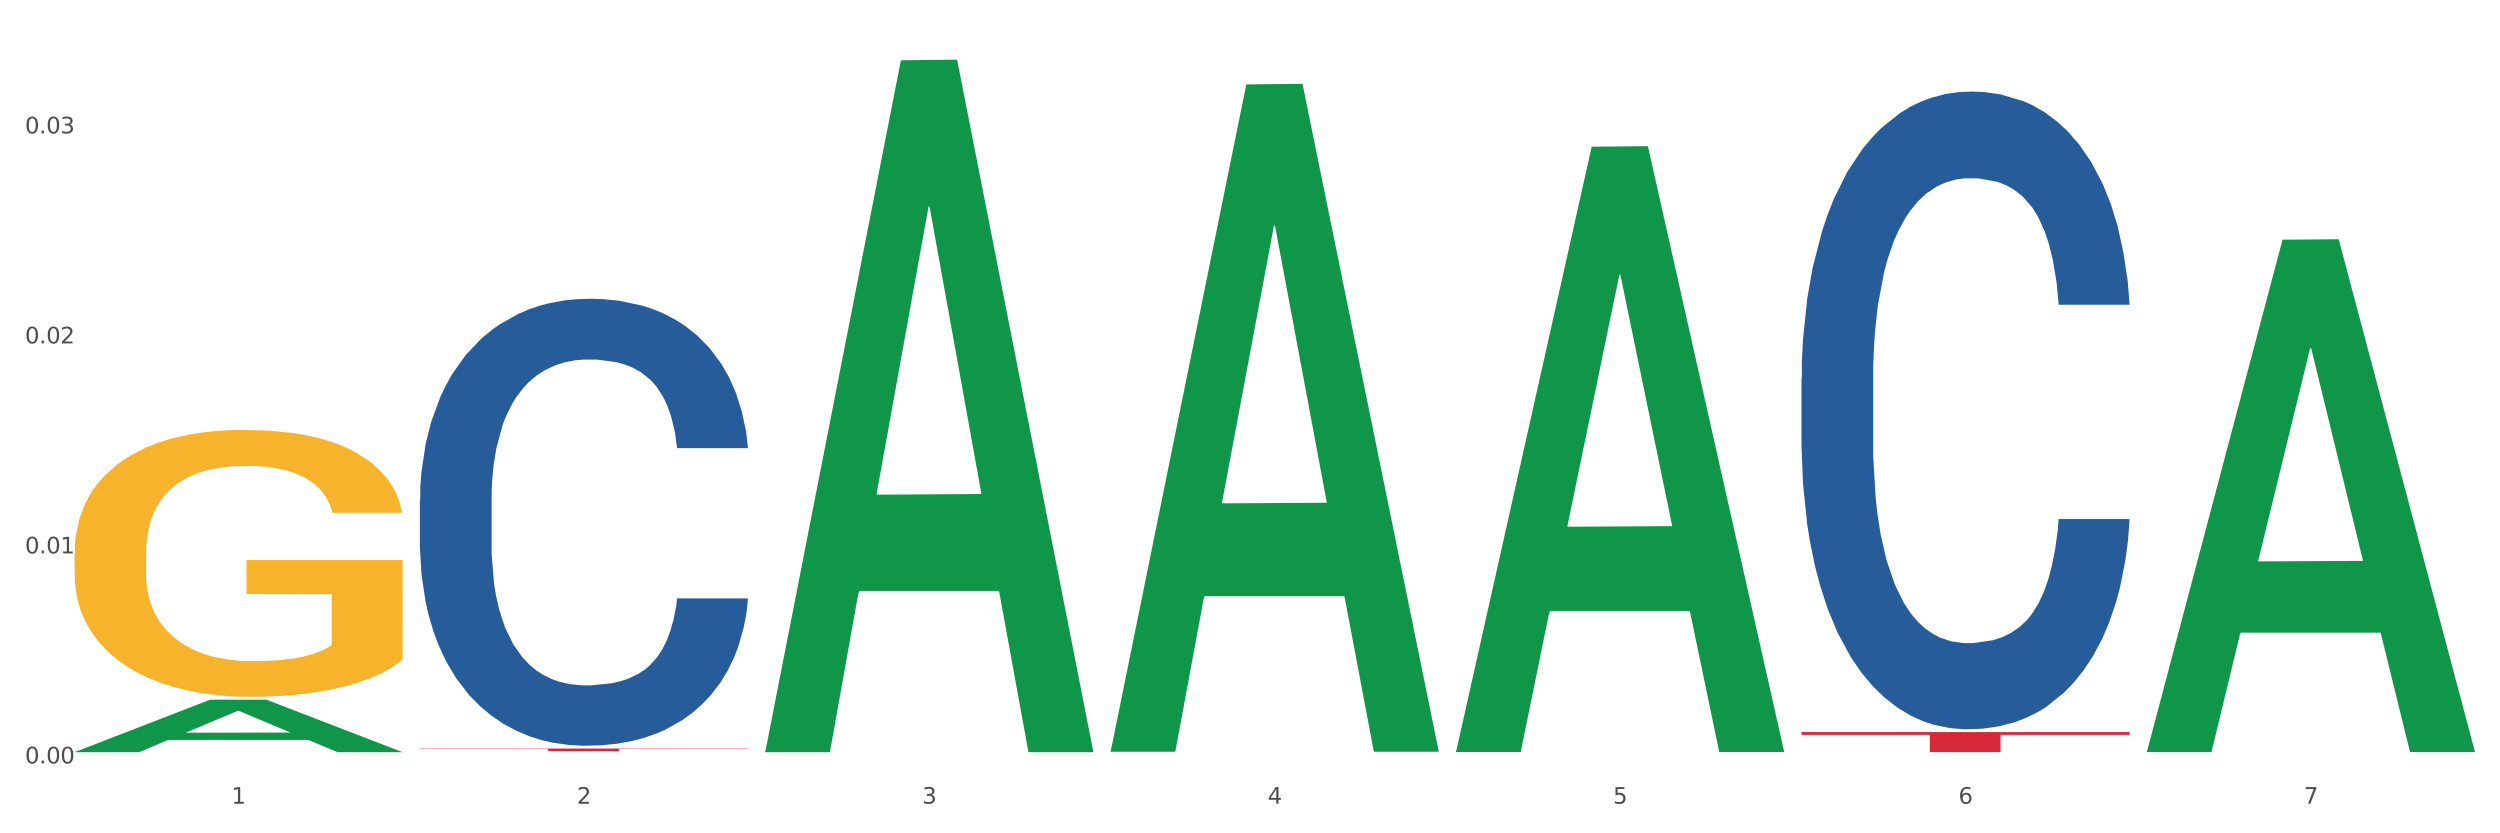 <?xml version="1.0" encoding="utf-8" standalone="no"?>
<!DOCTYPE svg PUBLIC "-//W3C//DTD SVG 1.1//EN"
  "http://www.w3.org/Graphics/SVG/1.1/DTD/svg11.dtd">
<svg xmlns:xlink="http://www.w3.org/1999/xlink" width="1080pt" height="360pt" viewBox="0 0 1080 360" xmlns="http://www.w3.org/2000/svg" version="1.1">
 <rect x="0" y="0" width="1080" height="360" fill="#333333" stroke="none"/>
 <defs>
  <style type="text/css">*{stroke-linejoin: round; stroke-linecap: butt}</style>
 </defs>
 <g id="figure_1">
  <g id="patch_1">
   <path d="M 0 360 
L 1080 360 
L 1080 0 
L 0 0 
z
" style="fill: #ffffff; stroke: #ffffff; stroke-linejoin: miter"/>
  </g>
  <g id="axes_1">
   <g id="matplotlib.axis_1">
    <g id="xtick_1">
     <g id="text_1">
      <!-- 1 -->
      <g style="fill: #4d4d4d" transform="translate(99.997 347.204) scale(0.096 -0.096)">
       <defs>
        <path id="DejaVuSans-31" d="M 794 531 
L 1825 531 
L 1825 4091 
L 703 3866 
L 703 4441 
L 1819 4666 
L 2450 4666 
L 2450 531 
L 3481 531 
L 3481 0 
L 794 0 
L 794 531 
z
" transform="scale(0.016)"/>
       </defs>
       <use xlink:href="#DejaVuSans-31"/>
      </g>
     </g>
    </g>
    <g id="xtick_2">
     <g id="text_2">
      <!-- 2 -->
      <g style="fill: #4d4d4d" transform="translate(249.209 347.204) scale(0.096 -0.096)">
       <defs>
        <path id="DejaVuSans-32" d="M 1228 531 
L 3431 531 
L 3431 0 
L 469 0 
L 469 531 
Q 828 903 1448 1529 
Q 2069 2156 2228 2338 
Q 2531 2678 2651 2914 
Q 2772 3150 2772 3378 
Q 2772 3750 2511 3984 
Q 2250 4219 1831 4219 
Q 1534 4219 1204 4116 
Q 875 4013 500 3803 
L 500 4441 
Q 881 4594 1212 4672 
Q 1544 4750 1819 4750 
Q 2544 4750 2975 4387 
Q 3406 4025 3406 3419 
Q 3406 3131 3298 2873 
Q 3191 2616 2906 2266 
Q 2828 2175 2409 1742 
Q 1991 1309 1228 531 
z
" transform="scale(0.016)"/>
       </defs>
       <use xlink:href="#DejaVuSans-32"/>
      </g>
     </g>
    </g>
    <g id="xtick_3">
     <g id="text_3">
      <!-- 3 -->
      <g style="fill: #4d4d4d" transform="translate(398.421 347.204) scale(0.096 -0.096)">
       <defs>
        <path id="DejaVuSans-33" d="M 2597 2516 
Q 3050 2419 3304 2112 
Q 3559 1806 3559 1356 
Q 3559 666 3084 287 
Q 2609 -91 1734 -91 
Q 1441 -91 1130 -33 
Q 819 25 488 141 
L 488 750 
Q 750 597 1062 519 
Q 1375 441 1716 441 
Q 2309 441 2620 675 
Q 2931 909 2931 1356 
Q 2931 1769 2642 2001 
Q 2353 2234 1838 2234 
L 1294 2234 
L 1294 2753 
L 1863 2753 
Q 2328 2753 2575 2939 
Q 2822 3125 2822 3475 
Q 2822 3834 2567 4026 
Q 2313 4219 1838 4219 
Q 1578 4219 1281 4162 
Q 984 4106 628 3988 
L 628 4550 
Q 988 4650 1302 4700 
Q 1616 4750 1894 4750 
Q 2613 4750 3031 4423 
Q 3450 4097 3450 3541 
Q 3450 3153 3228 2886 
Q 3006 2619 2597 2516 
z
" transform="scale(0.016)"/>
       </defs>
       <use xlink:href="#DejaVuSans-33"/>
      </g>
     </g>
    </g>
    <g id="xtick_4">
     <g id="text_4">
      <!-- 4 -->
      <g style="fill: #4d4d4d" transform="translate(547.634 347.204) scale(0.096 -0.096)">
       <defs>
        <path id="DejaVuSans-34" d="M 2419 4116 
L 825 1625 
L 2419 1625 
L 2419 4116 
z
M 2253 4666 
L 3047 4666 
L 3047 1625 
L 3713 1625 
L 3713 1100 
L 3047 1100 
L 3047 0 
L 2419 0 
L 2419 1100 
L 313 1100 
L 313 1709 
L 2253 4666 
z
" transform="scale(0.016)"/>
       </defs>
       <use xlink:href="#DejaVuSans-34"/>
      </g>
     </g>
    </g>
    <g id="xtick_5">
     <g id="text_5">
      <!-- 5 -->
      <g style="fill: #4d4d4d" transform="translate(696.846 347.204) scale(0.096 -0.096)">
       <defs>
        <path id="DejaVuSans-35" d="M 691 4666 
L 3169 4666 
L 3169 4134 
L 1269 4134 
L 1269 2991 
Q 1406 3038 1543 3061 
Q 1681 3084 1819 3084 
Q 2600 3084 3056 2656 
Q 3513 2228 3513 1497 
Q 3513 744 3044 326 
Q 2575 -91 1722 -91 
Q 1428 -91 1123 -41 
Q 819 9 494 109 
L 494 744 
Q 775 591 1075 516 
Q 1375 441 1709 441 
Q 2250 441 2565 725 
Q 2881 1009 2881 1497 
Q 2881 1984 2565 2268 
Q 2250 2553 1709 2553 
Q 1456 2553 1204 2497 
Q 953 2441 691 2322 
L 691 4666 
z
" transform="scale(0.016)"/>
       </defs>
       <use xlink:href="#DejaVuSans-35"/>
      </g>
     </g>
    </g>
    <g id="xtick_6">
     <g id="text_6">
      <!-- 6 -->
      <g style="fill: #4d4d4d" transform="translate(846.058 347.204) scale(0.096 -0.096)">
       <defs>
        <path id="DejaVuSans-36" d="M 2113 2584 
Q 1688 2584 1439 2293 
Q 1191 2003 1191 1497 
Q 1191 994 1439 701 
Q 1688 409 2113 409 
Q 2538 409 2786 701 
Q 3034 994 3034 1497 
Q 3034 2003 2786 2293 
Q 2538 2584 2113 2584 
z
M 3366 4563 
L 3366 3988 
Q 3128 4100 2886 4159 
Q 2644 4219 2406 4219 
Q 1781 4219 1451 3797 
Q 1122 3375 1075 2522 
Q 1259 2794 1537 2939 
Q 1816 3084 2150 3084 
Q 2853 3084 3261 2657 
Q 3669 2231 3669 1497 
Q 3669 778 3244 343 
Q 2819 -91 2113 -91 
Q 1303 -91 875 529 
Q 447 1150 447 2328 
Q 447 3434 972 4092 
Q 1497 4750 2381 4750 
Q 2619 4750 2861 4703 
Q 3103 4656 3366 4563 
z
" transform="scale(0.016)"/>
       </defs>
       <use xlink:href="#DejaVuSans-36"/>
      </g>
     </g>
    </g>
    <g id="xtick_7">
     <g id="text_7">
      <!-- 7 -->
      <g style="fill: #4d4d4d" transform="translate(995.27 347.204) scale(0.096 -0.096)">
       <defs>
        <path id="DejaVuSans-37" d="M 525 4666 
L 3525 4666 
L 3525 4397 
L 1831 0 
L 1172 0 
L 2766 4134 
L 525 4134 
L 525 4666 
z
" transform="scale(0.016)"/>
       </defs>
       <use xlink:href="#DejaVuSans-37"/>
      </g>
     </g>
    </g>
    <g id="xtick_8"/>
    <g id="xtick_9"/>
    <g id="xtick_10"/>
    <g id="xtick_11"/>
    <g id="xtick_12"/>
    <g id="xtick_13"/>
   </g>
   <g id="matplotlib.axis_2">
    <g id="ytick_1">
     <g id="text_8">
      <!-- 0.00 -->
      <g style="fill: #4d4d4d" transform="translate(10.8 329.798) scale(0.096 -0.096)">
       <defs>
        <path id="DejaVuSans-30" d="M 2034 4250 
Q 1547 4250 1301 3770 
Q 1056 3291 1056 2328 
Q 1056 1369 1301 889 
Q 1547 409 2034 409 
Q 2525 409 2770 889 
Q 3016 1369 3016 2328 
Q 3016 3291 2770 3770 
Q 2525 4250 2034 4250 
z
M 2034 4750 
Q 2819 4750 3233 4129 
Q 3647 3509 3647 2328 
Q 3647 1150 3233 529 
Q 2819 -91 2034 -91 
Q 1250 -91 836 529 
Q 422 1150 422 2328 
Q 422 3509 836 4129 
Q 1250 4750 2034 4750 
z
" transform="scale(0.016)"/>
        <path id="DejaVuSans-2e" d="M 684 794 
L 1344 794 
L 1344 0 
L 684 0 
L 684 794 
z
" transform="scale(0.016)"/>
       </defs>
       <use xlink:href="#DejaVuSans-30"/>
       <use xlink:href="#DejaVuSans-2e" transform="translate(63.623 0)"/>
       <use xlink:href="#DejaVuSans-30" transform="translate(95.41 0)"/>
       <use xlink:href="#DejaVuSans-30" transform="translate(159.033 0)"/>
      </g>
     </g>
    </g>
    <g id="ytick_2">
     <g id="text_9">
      <!-- 0.01 -->
      <g style="fill: #4d4d4d" transform="translate(10.8 239.073) scale(0.096 -0.096)">
       <use xlink:href="#DejaVuSans-30"/>
       <use xlink:href="#DejaVuSans-2e" transform="translate(63.623 0)"/>
       <use xlink:href="#DejaVuSans-30" transform="translate(95.41 0)"/>
       <use xlink:href="#DejaVuSans-31" transform="translate(159.033 0)"/>
      </g>
     </g>
    </g>
    <g id="ytick_3">
     <g id="text_10">
      <!-- 0.02 -->
      <g style="fill: #4d4d4d" transform="translate(10.8 148.348) scale(0.096 -0.096)">
       <use xlink:href="#DejaVuSans-30"/>
       <use xlink:href="#DejaVuSans-2e" transform="translate(63.623 0)"/>
       <use xlink:href="#DejaVuSans-30" transform="translate(95.41 0)"/>
       <use xlink:href="#DejaVuSans-32" transform="translate(159.033 0)"/>
      </g>
     </g>
    </g>
    <g id="ytick_4">
     <g id="text_11">
      <!-- 0.03 -->
      <g style="fill: #4d4d4d" transform="translate(10.8 57.623) scale(0.096 -0.096)">
       <use xlink:href="#DejaVuSans-30"/>
       <use xlink:href="#DejaVuSans-2e" transform="translate(63.623 0)"/>
       <use xlink:href="#DejaVuSans-30" transform="translate(95.41 0)"/>
       <use xlink:href="#DejaVuSans-33" transform="translate(159.033 0)"/>
      </g>
     </g>
    </g>
    <g id="ytick_5"/>
    <g id="ytick_6"/>
    <g id="ytick_7"/>
   </g>
   <g id="PolyCollection_1">
    <path d="M 32.175 324.907 
L 32.321 324.886 
L 90.775 302.272 
L 115.034 302.251 
L 173.927 324.95 
L 145.869 324.95 
L 133.155 319.664 
L 72.801 319.664 
L 72.362 319.749 
L 60.087 324.95 
L 32.175 324.95 
L 32.175 324.907 
L 80.4 316.509 
L 125.556 316.488 
L 103.197 307.089 
L 102.905 307.046 
L 102.612 307.11 
L 80.254 316.488 
L 80.4 316.509 
L 32.175 324.907 
z
" clip-path="url(#p3dd9523bcf)" style="fill: #109648"/>
    <path d="M 32.175 239.013 
L 32.342 238.908 
L 32.342 235.116 
L 32.677 231.851 
L 34.351 223.952 
L 36.861 217.421 
L 38.702 213.946 
L 40.543 211.102 
L 42.719 208.258 
L 45.396 205.309 
L 50.25 200.991 
L 53.262 198.779 
L 56.944 196.462 
L 63.638 193.091 
L 68.492 191.196 
L 73.512 189.616 
L 81.713 187.72 
L 87.068 186.877 
L 92.758 186.245 
L 99.62 185.824 
L 104.808 185.719 
L 116.188 186.035 
L 125.895 186.983 
L 130.581 187.72 
L 136.606 188.984 
L 139.786 189.826 
L 144.974 191.512 
L 150.329 193.723 
L 154.011 195.619 
L 159.534 199.2 
L 163.718 202.781 
L 167.567 207.205 
L 169.575 210.259 
L 171.082 213.103 
L 172.42 216.368 
L 173.759 221.529 
L 143.635 221.529 
L 142.463 217.843 
L 140.623 214.367 
L 137.945 210.997 
L 135.602 208.89 
L 131.585 206.257 
L 127.903 204.572 
L 124.054 203.308 
L 119.368 202.255 
L 115.686 201.728 
L 110.498 201.307 
L 100.289 201.412 
L 93.428 202.255 
L 88.742 203.308 
L 85.729 204.256 
L 83.052 205.309 
L 80.039 206.784 
L 76.525 208.995 
L 74.014 210.997 
L 71.504 213.524 
L 69.496 216.052 
L 67.655 219.001 
L 66.149 222.161 
L 64.977 225.426 
L 63.973 229.428 
L 63.136 236.064 
L 63.136 250.493 
L 63.471 253.759 
L 64.308 258.077 
L 65.312 261.342 
L 66.985 265.239 
L 68.492 267.872 
L 71.337 271.664 
L 74.516 274.824 
L 77.027 276.825 
L 79.537 278.51 
L 83.888 280.827 
L 88.742 282.723 
L 92.926 283.881 
L 98.616 284.935 
L 102.465 285.356 
L 105.812 285.567 
L 114.013 285.567 
L 119.87 285.251 
L 126.397 284.513 
L 131.418 283.566 
L 135.602 282.407 
L 140.288 280.511 
L 143.3 278.721 
L 143.3 256.708 
L 106.482 256.602 
L 106.482 241.962 
L 173.927 241.962 
L 173.927 284.935 
L 171.082 287.147 
L 167.902 289.148 
L 164.555 290.938 
L 159.534 293.15 
L 153.509 295.257 
L 148.154 296.731 
L 142.463 297.995 
L 135.769 299.154 
L 127.067 300.207 
L 121.711 300.628 
L 115.017 300.944 
L 107.151 301.049 
L 100.289 300.839 
L 93.595 300.312 
L 86.566 299.364 
L 79.704 297.995 
L 74.516 296.626 
L 69.328 294.941 
L 63.806 292.729 
L 59.454 290.622 
L 56.107 288.726 
L 52.425 286.304 
L 48.409 283.144 
L 45.396 280.3 
L 42.719 277.351 
L 39.873 273.56 
L 37.865 270.295 
L 35.857 266.187 
L 34.685 263.132 
L 33.347 258.393 
L 32.342 251.757 
L 32.175 239.013 
z
" clip-path="url(#p3dd9523bcf)" style="fill: #f7b32b"/>
    <path d="M 181.387 323.363 
L 323.139 323.363 
L 323.139 323.518 
L 267.379 323.519 
L 267.379 324.48 
L 236.811 324.48 
L 236.811 323.519 
L 181.387 323.518 
L 181.387 323.364 
L 181.387 323.363 
z
" clip-path="url(#p3dd9523bcf)" style="fill: #d62839"/>
    <path d="M 778.236 316.261 
L 919.988 316.261 
L 919.988 317.463 
L 864.228 317.471 
L 864.228 324.911 
L 833.66 324.911 
L 833.66 317.471 
L 778.236 317.463 
L 778.236 316.269 
L 778.236 316.261 
z
" clip-path="url(#p3dd9523bcf)" style="fill: #d62839"/>
    <path d="M 778.236 163.34 
L 778.404 163.088 
L 778.404 156.043 
L 778.906 146.482 
L 780.749 128.87 
L 783.095 115.535 
L 787.117 99.935 
L 789.295 93.393 
L 792.143 86.096 
L 798.008 74.271 
L 804.71 64.207 
L 809.401 58.671 
L 812.92 55.149 
L 820.795 48.859 
L 825.319 46.091 
L 830.011 43.826 
L 834.032 42.317 
L 840.734 40.555 
L 846.096 39.801 
L 852.296 39.549 
L 857.49 39.801 
L 864.359 40.807 
L 874.413 43.826 
L 878.267 45.588 
L 883.461 48.607 
L 888.823 52.633 
L 893.179 56.658 
L 898.206 62.445 
L 903.4 69.994 
L 908.426 79.555 
L 911.945 88.361 
L 914.794 97.67 
L 917.307 108.993 
L 919.15 121.322 
L 919.988 131.637 
L 889.325 131.637 
L 888.487 122.328 
L 886.812 112.264 
L 885.136 105.47 
L 883.293 99.935 
L 880.445 93.645 
L 877.931 89.619 
L 873.743 84.838 
L 869.889 81.819 
L 866.705 80.058 
L 862.851 78.548 
L 854.641 77.039 
L 848.777 77.039 
L 845.091 77.542 
L 840.567 78.8 
L 836.713 80.561 
L 832.189 83.58 
L 828.67 86.851 
L 825.152 91.129 
L 823.141 94.148 
L 820.125 99.683 
L 818.114 104.212 
L 815.433 112.012 
L 813.925 117.547 
L 811.245 131.889 
L 810.072 142.457 
L 809.569 149.753 
L 809.234 157.805 
L 809.234 197.056 
L 810.239 214.668 
L 811.077 222.216 
L 812.417 230.771 
L 814.931 241.842 
L 818.617 252.661 
L 822.471 260.461 
L 825.654 265.241 
L 828.67 268.764 
L 831.686 271.531 
L 835.372 274.048 
L 838.388 275.557 
L 842.912 277.067 
L 848.274 277.822 
L 852.463 277.822 
L 861.008 276.564 
L 864.862 275.306 
L 868.548 273.544 
L 872.57 270.777 
L 875.753 267.757 
L 877.596 265.493 
L 880.612 260.712 
L 882.958 255.68 
L 884.969 249.893 
L 886.309 244.861 
L 887.817 237.313 
L 888.99 228.758 
L 889.325 224.229 
L 919.988 224.229 
L 919.318 233.287 
L 918.145 242.093 
L 915.799 253.919 
L 913.956 260.712 
L 911.107 269.015 
L 908.091 276.06 
L 903.902 283.86 
L 900.049 289.647 
L 896.027 294.679 
L 891.671 299.208 
L 883.796 305.499 
L 880.947 307.26 
L 874.915 310.279 
L 870.224 312.04 
L 863.354 313.802 
L 856.317 314.808 
L 848.944 315.06 
L 842.41 314.556 
L 835.205 313.047 
L 830.681 311.537 
L 825.654 309.273 
L 819.79 305.75 
L 814.26 301.473 
L 809.066 296.441 
L 804.207 290.654 
L 799.683 284.112 
L 793.819 273.293 
L 789.462 262.725 
L 786.279 252.912 
L 784.101 244.609 
L 781.922 234.042 
L 780.749 226.745 
L 778.906 209.133 
L 778.236 192.778 
L 778.236 163.34 
z
" clip-path="url(#p3dd9523bcf)" style="fill: #255c99"/>
    <path d="M 181.387 215.825 
L 181.555 215.649 
L 181.555 210.711 
L 182.057 204.01 
L 183.901 191.666 
L 186.246 182.32 
L 190.268 171.386 
L 192.446 166.802 
L 195.294 161.687 
L 201.159 153.399 
L 207.861 146.345 
L 212.552 142.466 
L 216.071 139.997 
L 223.946 135.588 
L 228.47 133.649 
L 233.162 132.062 
L 237.183 131.003 
L 243.885 129.769 
L 249.247 129.24 
L 255.447 129.064 
L 260.641 129.24 
L 267.511 129.945 
L 277.564 132.062 
L 281.418 133.296 
L 286.612 135.412 
L 291.974 138.234 
L 296.33 141.055 
L 301.357 145.111 
L 306.551 150.401 
L 311.578 157.103 
L 315.096 163.275 
L 317.945 169.799 
L 320.458 177.735 
L 322.301 186.376 
L 323.139 193.606 
L 292.476 193.606 
L 291.638 187.081 
L 289.963 180.027 
L 288.287 175.266 
L 286.444 171.386 
L 283.596 166.978 
L 281.083 164.156 
L 276.894 160.806 
L 273.04 158.69 
L 269.856 157.455 
L 266.003 156.397 
L 257.792 155.339 
L 251.928 155.339 
L 248.242 155.692 
L 243.718 156.573 
L 239.864 157.808 
L 235.34 159.924 
L 231.821 162.217 
L 228.303 165.214 
L 226.292 167.331 
L 223.276 171.21 
L 221.265 174.384 
L 218.584 179.851 
L 217.076 183.731 
L 214.396 193.782 
L 213.223 201.189 
L 212.72 206.303 
L 212.385 211.946 
L 212.385 239.456 
L 213.39 251.8 
L 214.228 257.09 
L 215.568 263.086 
L 218.082 270.845 
L 221.768 278.428 
L 225.622 283.895 
L 228.805 287.245 
L 231.821 289.714 
L 234.837 291.654 
L 238.524 293.417 
L 241.54 294.475 
L 246.064 295.533 
L 251.425 296.062 
L 255.614 296.062 
L 264.159 295.181 
L 268.013 294.299 
L 271.699 293.064 
L 275.721 291.125 
L 278.904 289.009 
L 280.747 287.421 
L 283.763 284.071 
L 286.109 280.544 
L 288.12 276.488 
L 289.46 272.961 
L 290.968 267.671 
L 292.141 261.675 
L 292.476 258.501 
L 323.139 258.501 
L 322.469 264.849 
L 321.296 271.021 
L 318.95 279.31 
L 317.107 284.071 
L 314.258 289.89 
L 311.242 294.828 
L 307.054 300.295 
L 303.2 304.351 
L 299.178 307.877 
L 294.822 311.052 
L 286.947 315.46 
L 284.099 316.695 
L 278.067 318.811 
L 273.375 320.045 
L 266.505 321.28 
L 259.468 321.985 
L 252.095 322.161 
L 245.561 321.809 
L 238.356 320.751 
L 233.832 319.693 
L 228.805 318.105 
L 222.941 315.637 
L 217.412 312.639 
L 212.217 309.112 
L 207.358 305.056 
L 202.834 300.471 
L 196.97 292.888 
L 192.613 285.482 
L 189.43 278.604 
L 187.252 272.785 
L 185.073 265.378 
L 183.901 260.264 
L 182.057 247.92 
L 181.387 236.458 
L 181.387 215.825 
z
" clip-path="url(#p3dd9523bcf)" style="fill: #255c99"/>
    <path d="M 479.812 324.196 
L 479.958 323.925 
L 538.412 36.469 
L 562.671 36.198 
L 621.563 324.738 
L 593.505 324.738 
L 580.791 257.547 
L 520.437 257.547 
L 519.999 258.631 
L 507.724 324.738 
L 479.812 324.738 
L 479.812 324.196 
L 528.036 217.45 
L 573.192 217.179 
L 550.834 97.699 
L 550.541 97.157 
L 550.249 97.97 
L 527.89 217.179 
L 528.036 217.45 
L 479.812 324.196 
z
" clip-path="url(#p3dd9523bcf)" style="fill: #109648"/>
    <path d="M 927.448 324.476 
L 927.595 324.268 
L 986.049 103.555 
L 1010.307 103.346 
L 1069.2 324.892 
L 1041.142 324.892 
L 1028.428 273.302 
L 968.074 273.302 
L 967.636 274.134 
L 955.36 324.892 
L 927.448 324.892 
L 927.448 324.476 
L 975.673 242.515 
L 1020.829 242.307 
L 998.47 150.568 
L 998.178 150.152 
L 997.886 150.776 
L 975.527 242.307 
L 975.673 242.515 
L 927.448 324.476 
z
" clip-path="url(#p3dd9523bcf)" style="fill: #109648"/>
    <path d="M 330.599 324.377 
L 330.746 324.096 
L 389.2 26.04 
L 413.458 25.759 
L 472.351 324.938 
L 444.293 324.938 
L 431.579 255.27 
L 371.225 255.27 
L 370.787 256.394 
L 358.511 324.938 
L 330.599 324.938 
L 330.599 324.377 
L 378.824 213.694 
L 423.98 213.414 
L 401.621 89.528 
L 401.329 88.966 
L 401.037 89.809 
L 378.678 213.414 
L 378.824 213.694 
L 330.599 324.377 
z
" clip-path="url(#p3dd9523bcf)" style="fill: #109648"/>
    <path d="M 629.024 324.372 
L 629.17 324.126 
L 687.624 63.378 
L 711.883 63.132 
L 770.776 324.863 
L 742.717 324.863 
L 730.004 263.915 
L 669.65 263.915 
L 669.211 264.899 
L 656.936 324.863 
L 629.024 324.863 
L 629.024 324.372 
L 677.249 227.543 
L 722.405 227.298 
L 700.046 118.919 
L 699.754 118.428 
L 699.461 119.165 
L 677.103 227.298 
L 677.249 227.543 
L 629.024 324.372 
z
" clip-path="url(#p3dd9523bcf)" style="fill: #109648"/>
   </g>
  </g>
 </g>
 <defs>
  <clipPath id="p3dd9523bcf">
   <rect x="32.175" y="10.8" width="1037.025" height="329.109"/>
  </clipPath>
 </defs>
</svg>
